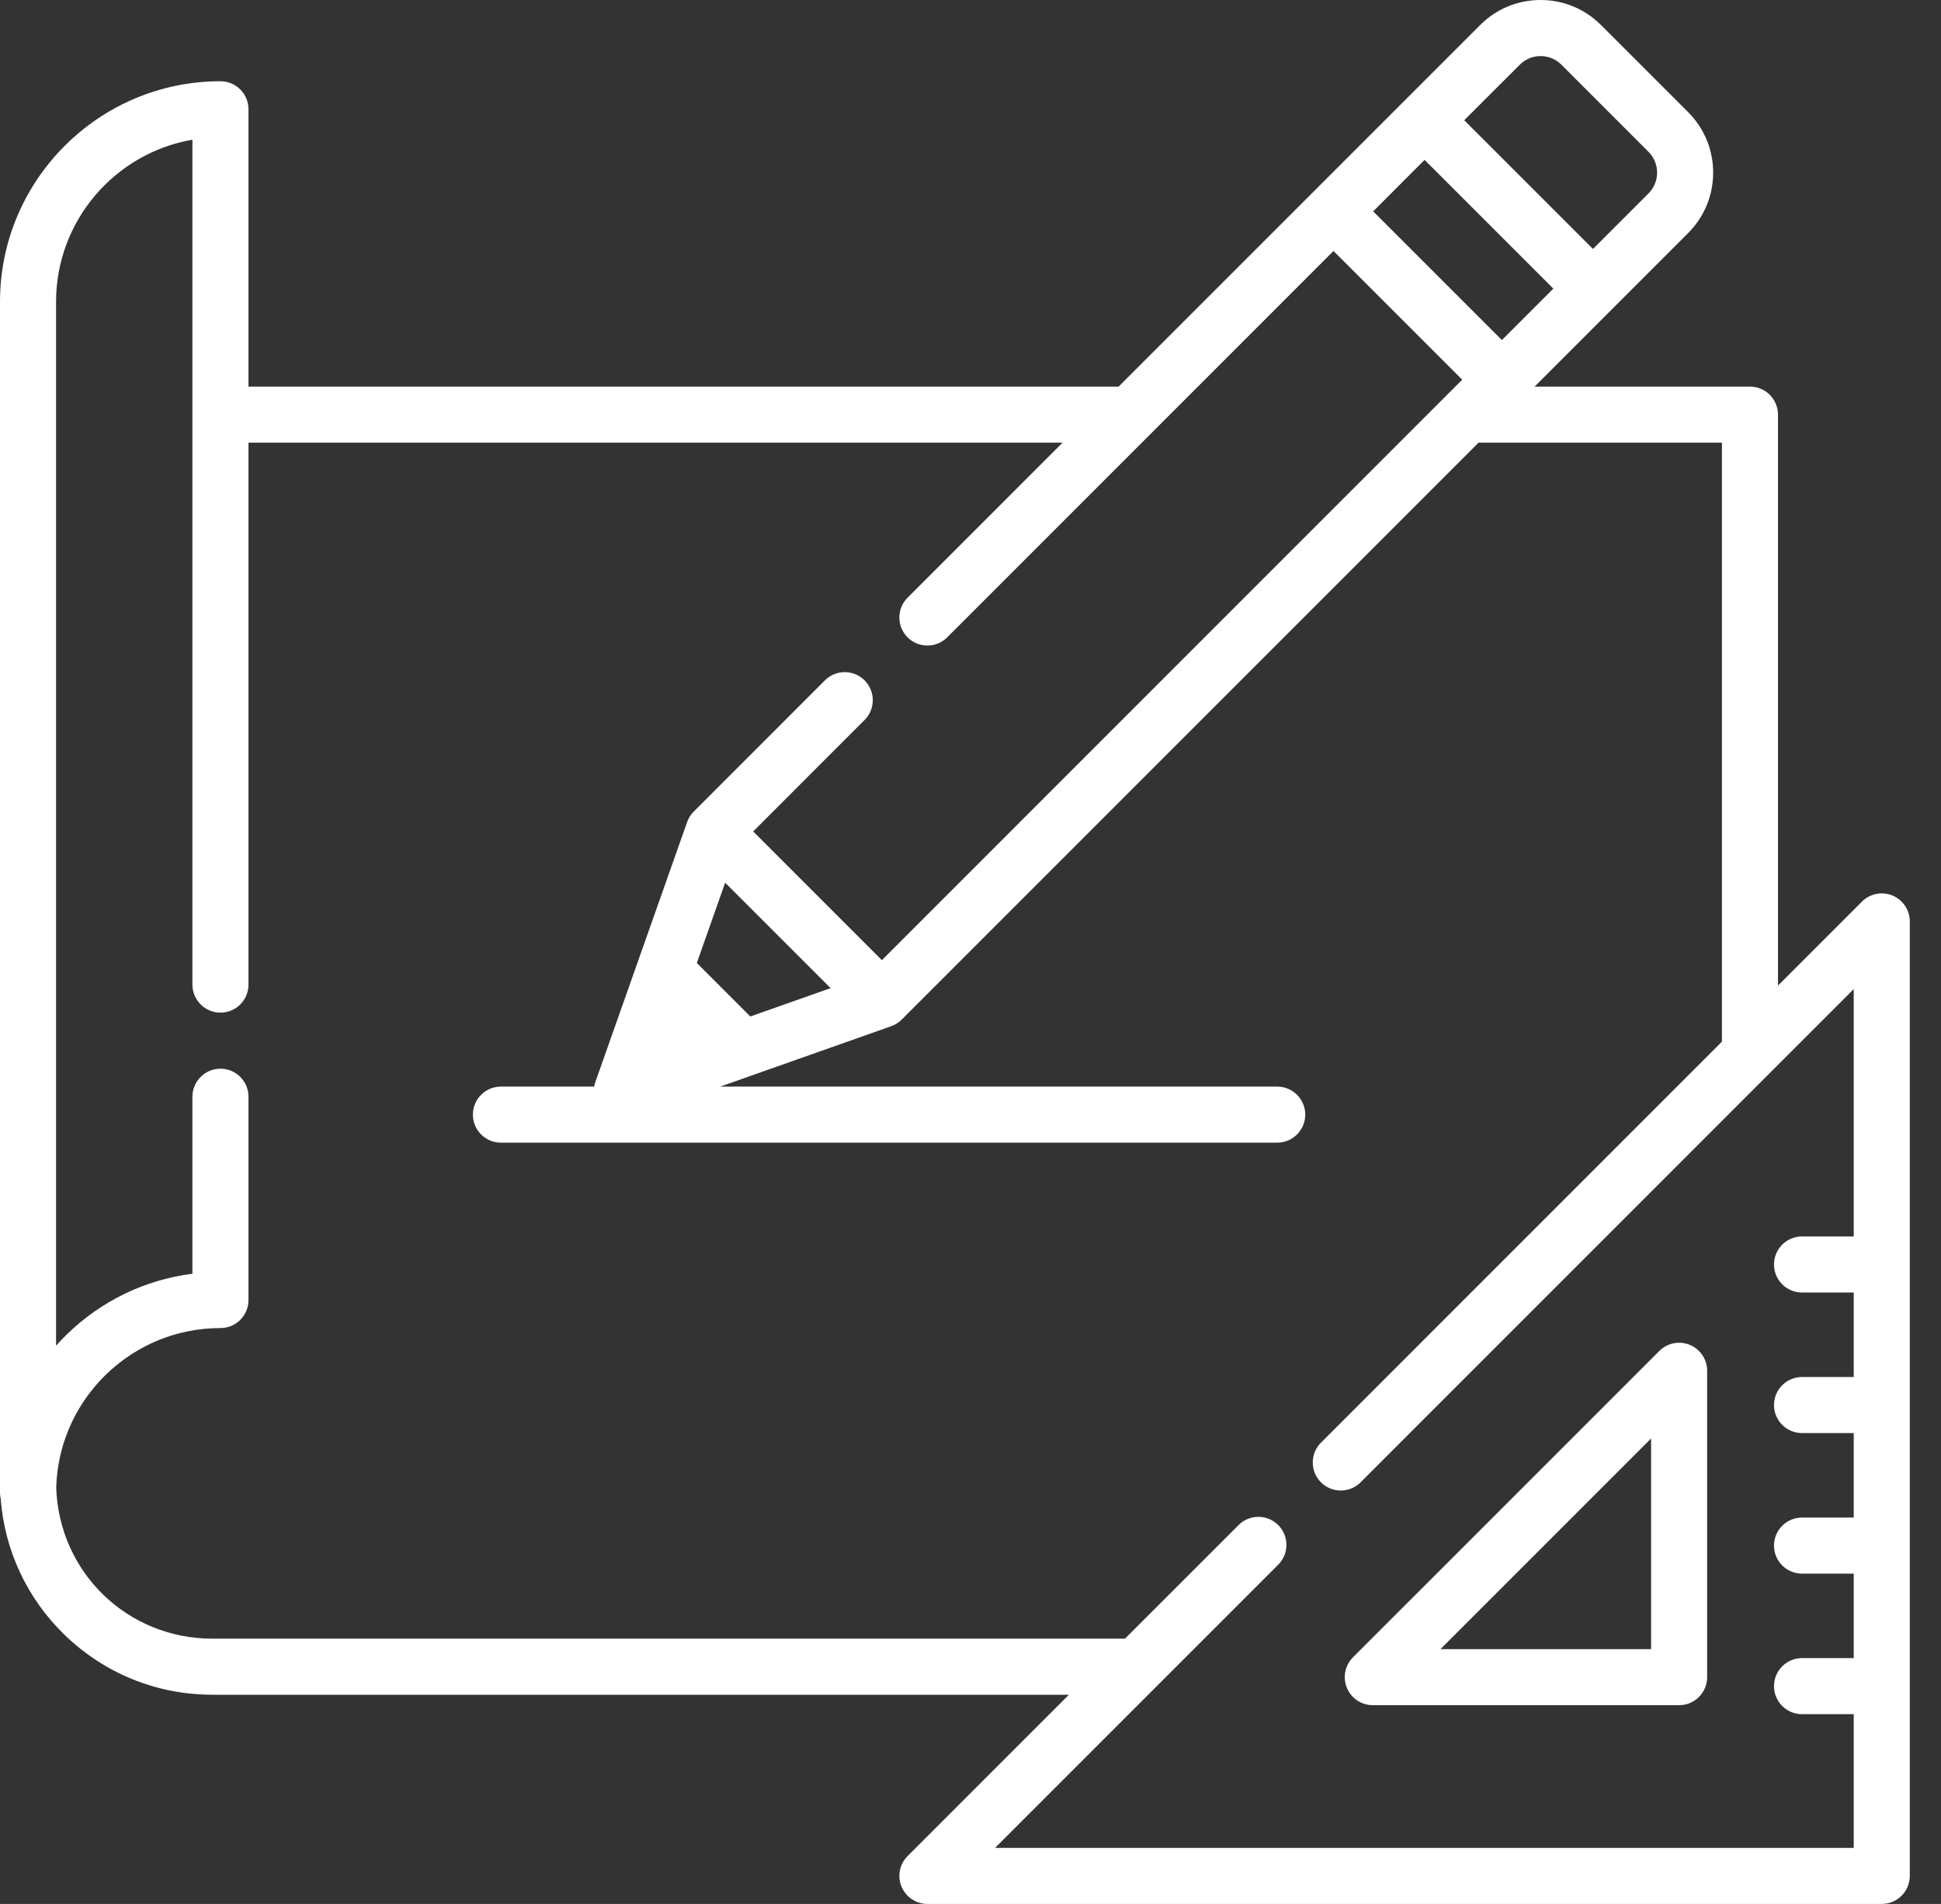 <svg width="52" height="51" viewBox="0 0 52 51" fill="none" xmlns="http://www.w3.org/2000/svg">
<rect x="0" y="0" width="52" height="51" fill="#333333" stroke="none"/>
<path d="M45.272 36.025C44.991 35.908 44.668 35.973 44.453 36.188L36.246 44.394C36.032 44.609 35.967 44.932 36.084 45.213C36.2 45.493 36.474 45.676 36.778 45.676H44.984C45.399 45.676 45.735 45.34 45.735 44.925V36.718C45.735 36.415 45.552 36.141 45.272 36.025ZM38.59 44.175L44.233 38.532V44.175H38.59Z" fill="white"/>
<path d="M50.7 23.988C50.42 23.872 50.097 23.936 49.882 24.151L47.633 26.4V11.107C47.633 10.693 47.297 10.356 46.882 10.356H41.112L43.206 8.262C43.207 8.261 43.207 8.261 43.207 8.261L45.226 6.243C45.658 5.81 45.896 5.235 45.896 4.623C45.896 4.012 45.658 3.437 45.226 3.004L42.892 0.671C42.459 0.238 41.884 0 41.273 0C40.661 0 40.086 0.238 39.654 0.671L37.634 2.69L35.194 5.13L29.968 10.356H6.657V2.927C6.657 2.512 6.321 2.176 5.906 2.176C2.65 2.176 0 4.826 0 8.083V39.979C0 40.034 0.006 40.088 0.018 40.14C0.122 41.522 0.719 42.806 1.719 43.781C2.787 44.822 4.197 45.396 5.689 45.396H28.636L24.314 49.718C24.1 49.933 24.035 50.256 24.152 50.536C24.268 50.817 24.542 51 24.846 51H50.413C50.828 51 51.164 50.664 51.164 50.249V24.682C51.164 24.378 50.981 24.104 50.7 23.988ZM40.716 1.733C41.023 1.425 41.523 1.425 41.83 1.733L44.164 4.067C44.471 4.374 44.471 4.874 44.164 5.181L42.676 6.669L39.227 3.221L40.716 1.733ZM38.165 4.283L41.614 7.731L40.236 9.109L36.788 5.661L38.165 4.283ZM49.662 33.12H48.277C47.862 33.12 47.526 33.456 47.526 33.871C47.526 34.286 47.862 34.622 48.277 34.622H49.662V36.885H48.277C47.862 36.885 47.526 37.221 47.526 37.636C47.526 38.051 47.862 38.387 48.277 38.387H49.662V40.65H48.277C47.862 40.65 47.526 40.986 47.526 41.401C47.526 41.816 47.862 42.152 48.277 42.152H49.662V44.415H48.277C47.862 44.415 47.526 44.751 47.526 45.166C47.526 45.581 47.862 45.917 48.277 45.917H49.662V49.498H26.659L34.244 41.913C34.537 41.62 34.537 41.144 34.244 40.851C34.21 40.817 34.174 40.788 34.136 40.762C33.844 40.562 33.441 40.591 33.182 40.851L30.138 43.894H5.689C3.411 43.894 1.578 42.116 1.506 39.843C1.51 39.7 1.521 39.559 1.539 39.419C1.539 39.418 1.539 39.417 1.539 39.416C1.547 39.35 1.558 39.284 1.569 39.218C1.57 39.21 1.572 39.203 1.573 39.195C1.583 39.137 1.595 39.078 1.608 39.02C1.612 39.004 1.616 38.988 1.619 38.972C1.631 38.923 1.643 38.874 1.656 38.825C1.663 38.799 1.671 38.773 1.679 38.746C1.69 38.708 1.701 38.67 1.713 38.632C1.725 38.595 1.738 38.557 1.751 38.52C1.76 38.494 1.769 38.468 1.779 38.442C1.797 38.393 1.817 38.344 1.837 38.296C1.842 38.282 1.848 38.268 1.854 38.254C1.88 38.194 1.906 38.135 1.934 38.076C1.936 38.074 1.937 38.071 1.938 38.069C2.525 36.853 3.655 35.947 5.011 35.666C5.015 35.665 5.018 35.664 5.022 35.663C5.084 35.651 5.147 35.64 5.21 35.63C5.221 35.628 5.231 35.626 5.242 35.624C5.299 35.616 5.357 35.609 5.414 35.602C5.43 35.6 5.447 35.598 5.463 35.596C5.519 35.591 5.575 35.587 5.631 35.584C5.649 35.583 5.666 35.581 5.684 35.58C5.758 35.576 5.832 35.574 5.906 35.574C6.321 35.574 6.657 35.238 6.657 34.823V29.378C6.657 28.963 6.321 28.627 5.906 28.627C5.492 28.627 5.155 28.963 5.155 29.378V34.119C3.887 34.28 2.71 34.845 1.782 35.752C1.684 35.847 1.592 35.946 1.502 36.047V8.083C1.502 5.91 3.083 4.1 5.155 3.742V11.107V26.374V26.374C5.155 26.789 5.492 27.125 5.906 27.125C6.321 27.125 6.657 26.789 6.657 26.374V26.374V11.858H28.466L24.314 16.01C24.021 16.303 24.021 16.779 24.314 17.072C24.608 17.365 25.083 17.365 25.376 17.072L30.81 11.638C30.81 11.638 30.81 11.638 30.81 11.638L35.725 6.723L39.173 10.171L38.769 10.575C38.769 10.576 38.768 10.576 38.768 10.576L23.626 25.719L20.178 22.271L23.162 19.286C23.456 18.993 23.456 18.517 23.162 18.224C22.869 17.931 22.394 17.931 22.1 18.224L18.585 21.74C18.566 21.758 18.548 21.778 18.532 21.799C18.526 21.805 18.521 21.813 18.516 21.82C18.506 21.834 18.495 21.848 18.485 21.863C18.48 21.872 18.475 21.88 18.47 21.889C18.461 21.903 18.453 21.917 18.446 21.932C18.441 21.941 18.437 21.951 18.433 21.961C18.426 21.975 18.42 21.99 18.414 22.005C18.412 22.011 18.41 22.015 18.408 22.021L16.945 26.165L15.947 28.991C15.934 29.029 15.924 29.067 15.917 29.106H13.42C13.005 29.106 12.669 29.442 12.669 29.857C12.669 30.271 13.005 30.608 13.42 30.608H34.217C34.631 30.608 34.968 30.271 34.968 29.857C34.968 29.442 34.631 29.106 34.217 29.106H19.296L23.875 27.489C23.879 27.488 23.883 27.486 23.887 27.484C23.904 27.478 23.922 27.47 23.939 27.462C23.946 27.459 23.953 27.456 23.96 27.453C23.978 27.444 23.995 27.434 24.013 27.423C24.018 27.42 24.024 27.417 24.03 27.413C24.048 27.402 24.065 27.389 24.083 27.376C24.087 27.372 24.091 27.369 24.096 27.366C24.117 27.349 24.137 27.331 24.156 27.312L39.61 11.858H46.131V27.902L35.389 38.644C35.096 38.937 35.096 39.413 35.389 39.706C35.407 39.724 35.426 39.741 35.446 39.758C35.584 39.87 35.752 39.926 35.92 39.926C36.088 39.926 36.256 39.87 36.394 39.758C36.413 39.742 36.433 39.724 36.451 39.706C36.451 39.706 36.451 39.706 36.451 39.706L49.662 26.494V33.12ZM22.252 26.469L20.101 27.228L18.668 25.795L19.427 23.644L22.252 26.469Z" fill="white"/>
</svg>
